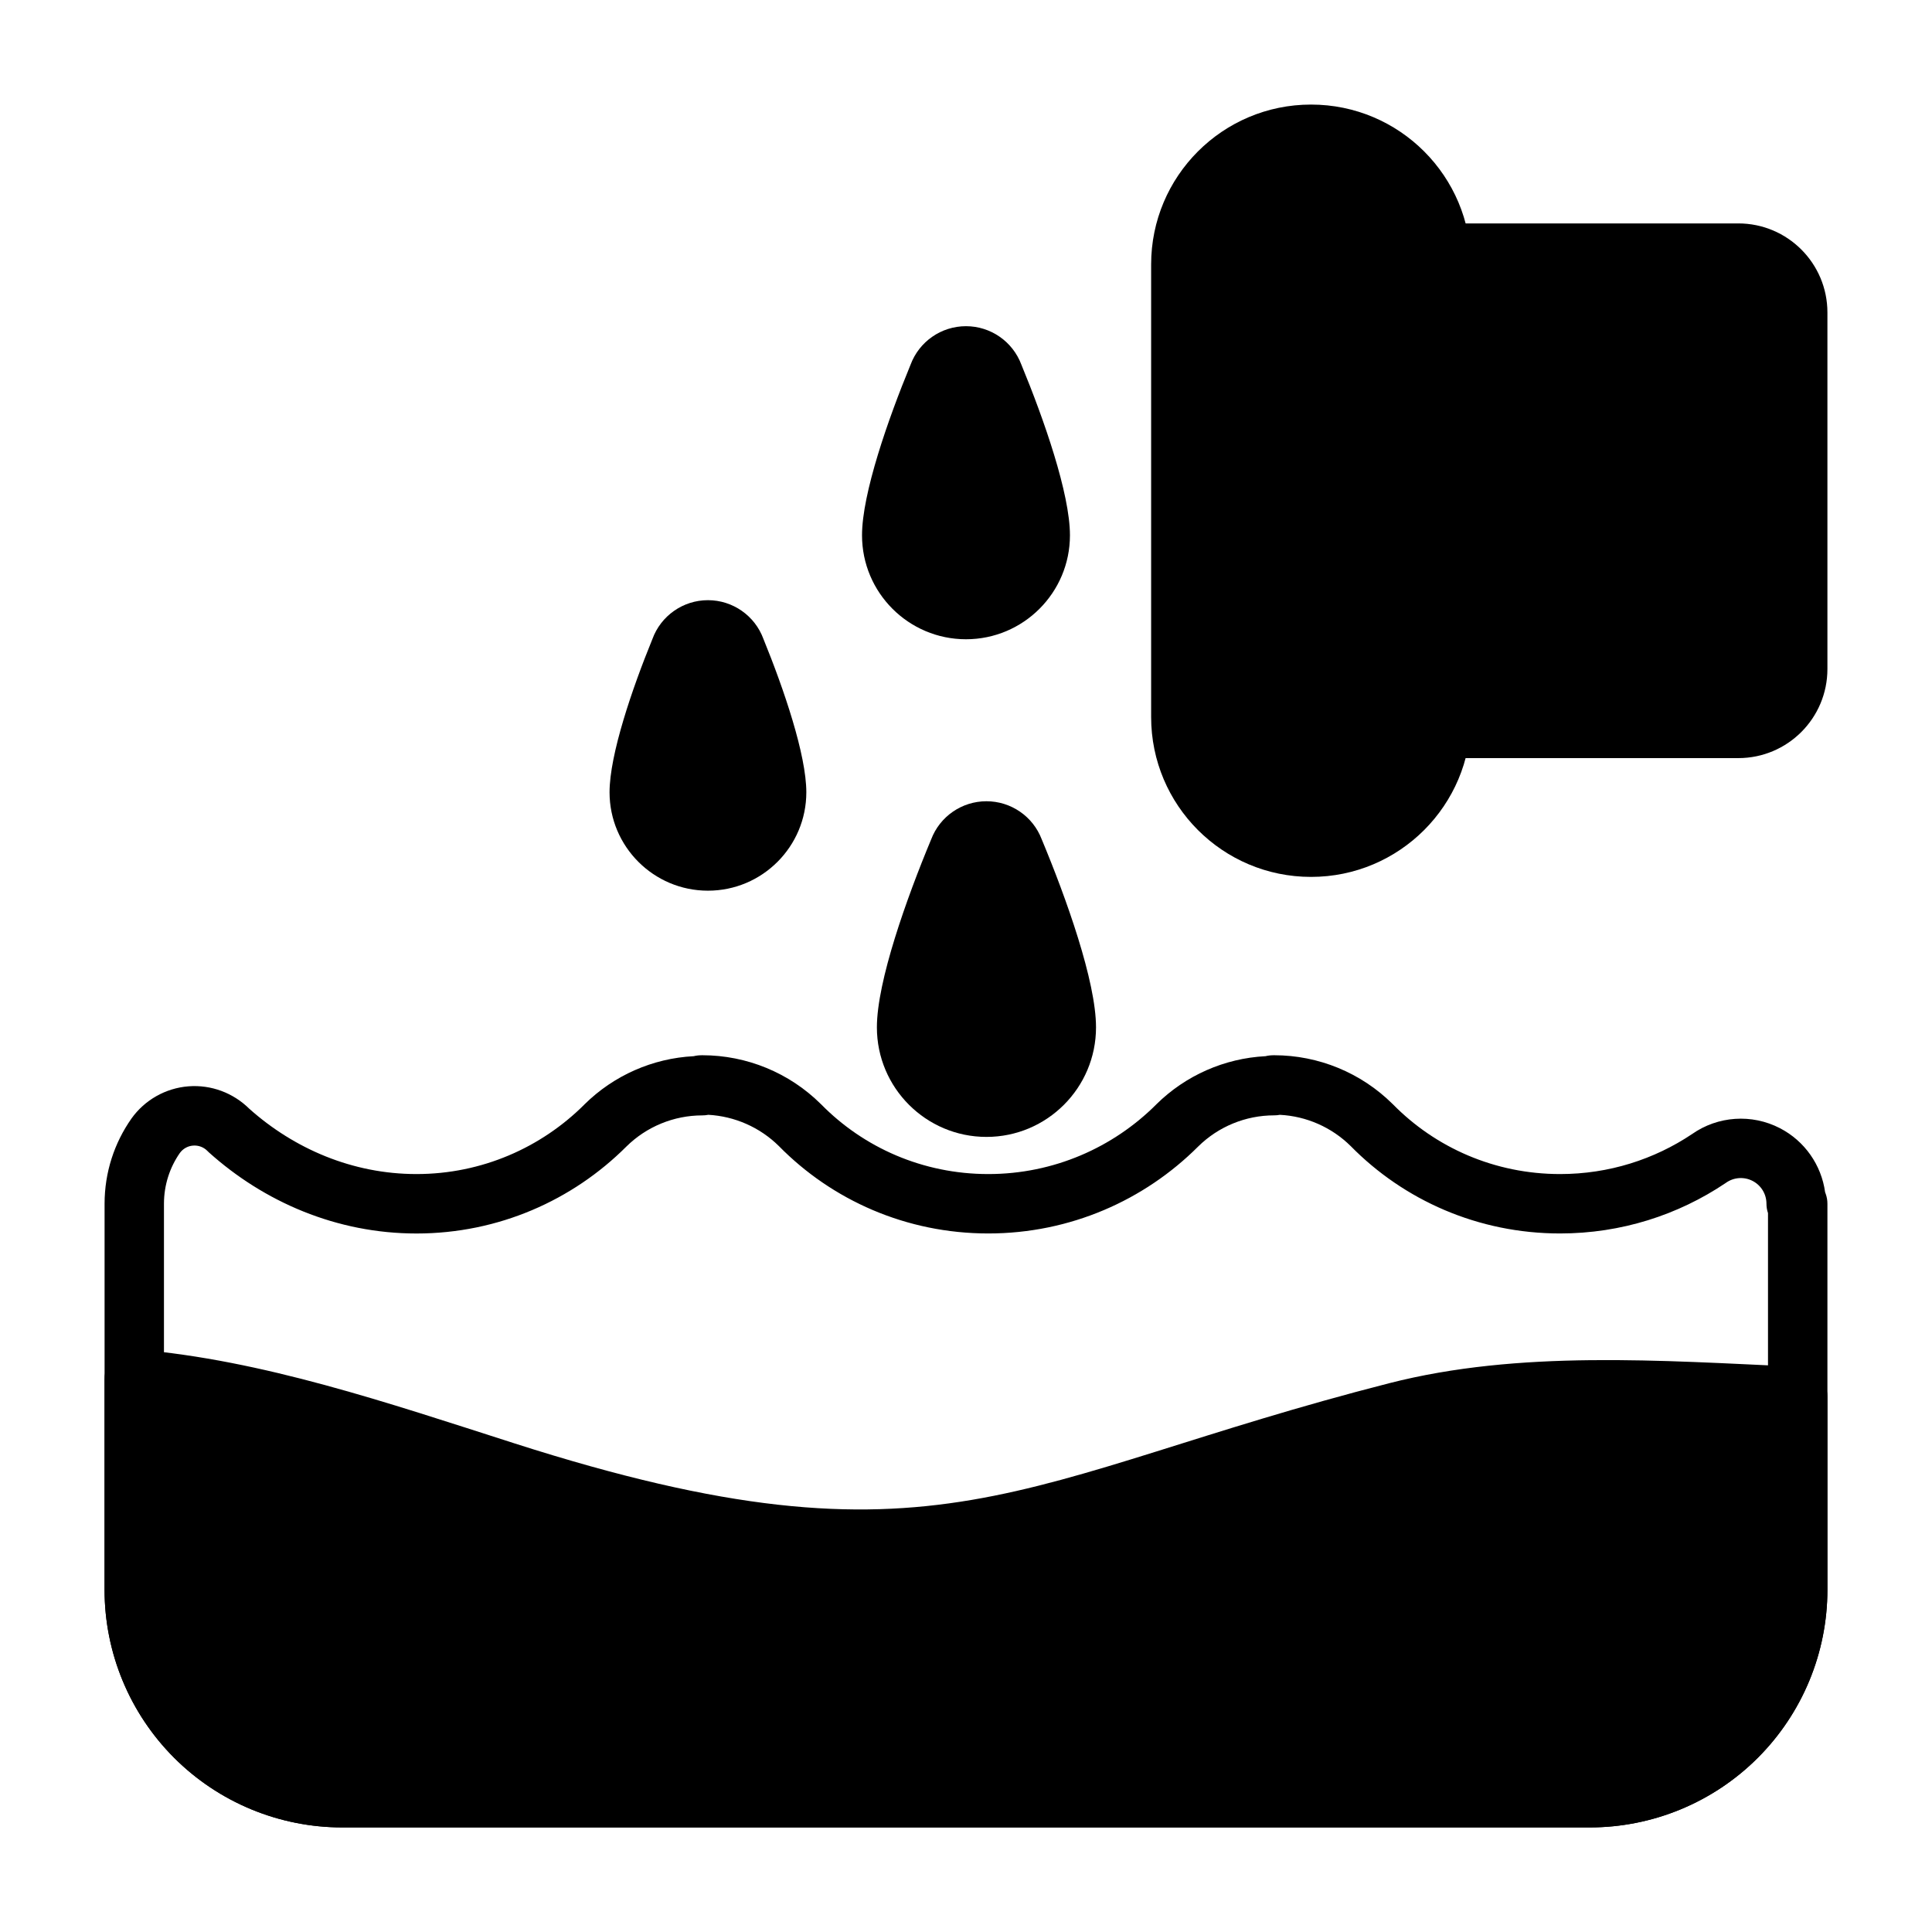 <?xml version="1.0" encoding="UTF-8"?>
<!-- Uploaded to: SVG Repo, www.svgrepo.com, Generator: SVG Repo Mixer Tools -->
<svg fill="#000000" width="800px" height="800px" version="1.1" viewBox="144 144 512 512" xmlns="http://www.w3.org/2000/svg">
 <g fill-rule="evenodd">
  <path d="m420.05 366.39c-2.32-6.055-8.141-10.051-14.633-10.051-6.519 0-12.352 4.031-14.656 10.125-6.465 15.5-14.375 37.59-14.375 49.797 0 16.027 13.012 29.031 29.039 29.031 16.02 0 29.031-13.004 29.031-29.031 0-12.211-7.91-34.305-14.406-49.871zm0 0 0.008 0.016-0.031-0.07z"/>
  <path d="m346.31 313.31c-2.258-6.148-8.125-10.258-14.703-10.258-6.582 0-12.461 4.125-14.711 10.297-5.367 13.137-11.359 30.652-11.359 40.613 0 14.391 11.684 26.078 26.078 26.078 14.391 0 26.07-11.691 26.07-26.078 0-9.918-5.953-27.355-11.375-40.652z"/>
  <path d="m414.66 240.6c-2.297-6.102-8.133-10.156-14.664-10.156-6.551 0-12.406 4.07-14.688 10.203-5.945 14.406-12.863 34.148-12.863 45.211 0 15.207 12.344 27.551 27.551 27.551s27.551-12.344 27.551-27.551c0-11.059-6.918-30.805-12.887-45.258z"/>
  <path d="m479.38 423.9c-10.871 0.559-21.184 5.094-28.961 12.785-0.008 0.016-0.016 0.023-0.023 0.031-11.398 11.375-27.129 18.422-44.492 18.422-17.344 0-33.047-7.023-44.312-18.5-0.031-0.031-0.055-0.055-0.086-0.078-8.344-8.266-19.609-12.902-31.355-12.91-0.789 0-1.551 0.055-2.305 0.25-10.871 0.559-21.184 5.094-28.961 12.785-0.008 0.016-0.016 0.023-0.023 0.031-11.398 11.375-27.129 18.422-44.492 18.422-17.012 0-32.449-6.754-44.258-17.262-4.312-4.281-10.18-6.445-16.145-5.992-6.062 0.473-11.602 3.598-15.137 8.551-0.016 0.023-0.031 0.047-0.047 0.07-4.457 6.375-7.07 14.137-7.07 22.508v102.3c0 16.703 6.637 32.723 18.445 44.531s27.828 18.445 44.531 18.445h330.62c16.703 0 32.723-6.637 44.531-18.445s18.445-27.828 18.445-44.531v-102.3c0-0.891-0.141-1.754-0.457-2.644l-0.156-0.418c-0.984-7.203-5.406-13.578-11.98-16.973-7.453-3.856-16.438-3.25-23.301 1.574-9.973 6.676-22.012 10.586-34.953 10.586-17.344 0-33.047-7.023-44.312-18.5-0.031-0.031-0.055-0.055-0.086-0.078-8.344-8.266-19.609-12.902-31.355-12.91-0.789 0-1.551 0.055-2.305 0.25zm-147.72 15.531c7.039 0.379 13.715 3.312 18.75 8.289 14.113 14.359 33.777 23.16 55.488 23.16 21.703 0 41.375-8.801 55.617-23.027 5.344-5.289 12.594-8.273 20.145-8.273 0.52 0 1.031-0.047 1.52-0.141 7.047 0.363 13.73 3.305 18.766 8.281 14.113 14.359 33.777 23.16 55.488 23.16 16.215 0 31.293-4.914 43.824-13.328 0.055-0.039 0.102-0.07 0.156-0.109 2.07-1.465 4.785-1.652 7.039-0.488 2.258 1.164 3.676 3.488 3.676 6.031 0 0.875 0.141 1.715 0.41 2.496v99.832c0 12.523-4.977 24.535-13.832 33.402-8.863 8.855-20.875 13.832-33.402 13.832h-330.62c-12.523 0-24.535-4.977-33.402-13.832-8.855-8.863-13.832-20.875-13.832-33.402v-102.3c0-5 1.551-9.637 4.203-13.453 0.828-1.141 2.109-1.867 3.519-1.969 1.418-0.109 2.809 0.41 3.801 1.426 0.117 0.125 0.234 0.242 0.363 0.355 14.633 13.145 33.867 21.516 55.027 21.516 21.703 0 41.375-8.801 55.617-23.027 5.344-5.289 12.594-8.273 20.145-8.273 0.527 0 1.039-0.047 1.535-0.148z"/>
  <path d="m180.24 501.61c-2.188-0.188-4.359 0.559-5.992 2.047-1.621 1.488-2.543 3.59-2.543 5.793v55.859c0 16.703 6.637 32.723 18.445 44.531s27.828 18.445 44.531 18.445h330.62c16.703 0 32.723-6.637 44.531-18.445s18.445-27.828 18.445-44.531v-51.23c0-4.211-3.312-7.676-7.519-7.863-36.902-1.668-74.098-4.465-108.58 4.344-98.684 25.223-119.35 51.973-231.81 15.957-33.746-10.809-66.762-22.082-100.14-24.906z"/>
  <path d="m533.82 214.08c0-23.395-18.973-42.367-42.367-42.367h-0.023c-23.402 0-42.367 18.973-42.367 42.367v119.94c0 23.395 18.965 42.367 42.367 42.367h0.023c23.395 0 42.367-18.973 42.367-42.367v-119.94z"/>
  <path d="m525.82 203.2c-2.211 0-4.312 0.93-5.801 2.551-1.496 1.629-2.234 3.801-2.047 6 0.07 0.77 0.102 1.543 0.102 2.332v119.94c0 0.789-0.031 1.559-0.102 2.332-0.188 2.195 0.551 4.367 2.047 6 1.488 1.621 3.59 2.551 5.801 2.551h78.848c13.043 0 23.617-10.57 23.617-23.617v-94.465c0-13.043-10.57-23.617-23.617-23.617h-78.848z"/>
 </g>
</svg>